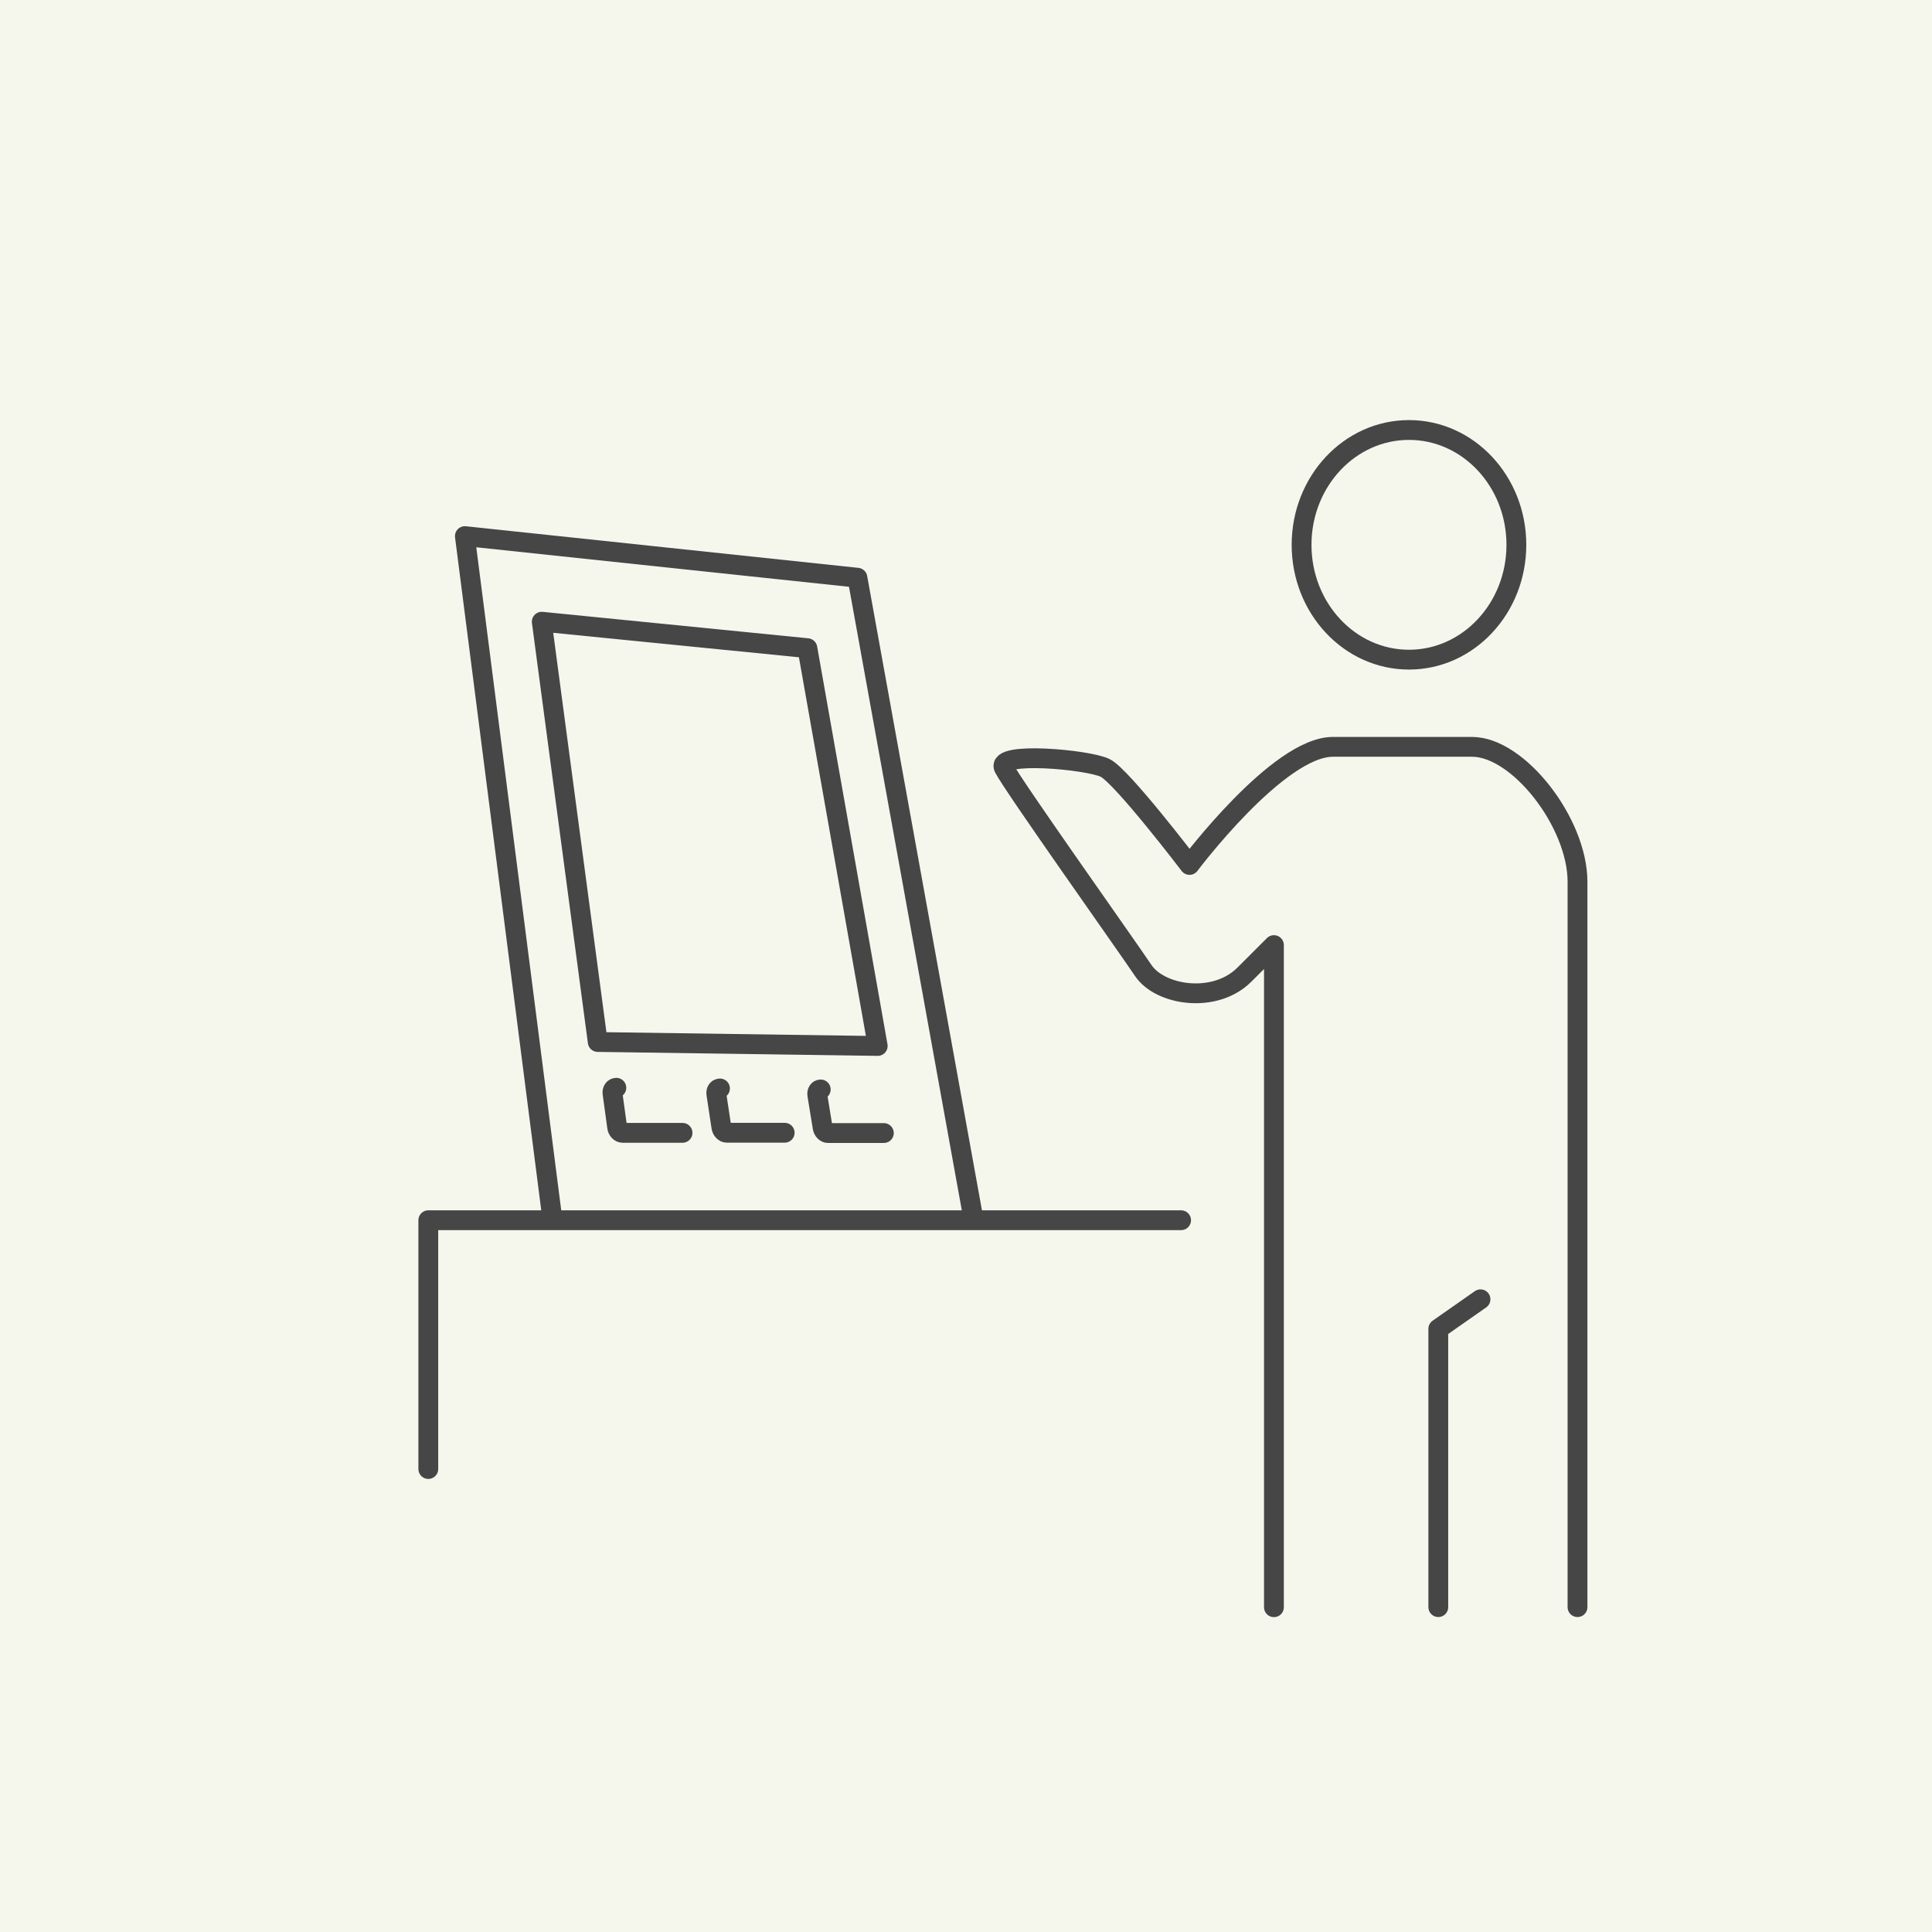 <?xml version="1.0" encoding="UTF-8"?><svg id="_レイヤー_2" xmlns="http://www.w3.org/2000/svg" width="195" height="195" viewBox="0 0 195 195"><g id="_レイアウト"><rect width="195" height="195" fill="#f5f7ed"/><ellipse cx="142.21" cy="54.99" rx="10.84" ry="11.59" fill="none" stroke="#464646" stroke-linecap="round" stroke-linejoin="round" stroke-width="2"/><path d="M159.22,162.21v-73.21c0-5.96-5.96-13.62-10.64-13.62h-14.05c-5.53,0-14.47,11.92-14.47,11.92,0,0-6.81-8.94-8.51-9.79s-11.07-1.7-10.22,0,12.34,17.88,14.05,20.43c1.7,2.55,7.24,3.41,10.22.43l2.98-2.98v66.83" fill="none" stroke="#464646" stroke-linecap="round" stroke-linejoin="round" stroke-width="2"/><polyline points="149.43 131.14 145.17 134.12 145.17 162.21" fill="none" stroke="#464646" stroke-linecap="round" stroke-linejoin="round" stroke-width="2"/><polyline points="119.21 123.16 43.23 123.16 43.23 148.27" fill="none" stroke="#464646" stroke-linecap="round" stroke-linejoin="round" stroke-width="2"/><polyline points="98.17 122.58 86.54 58.31 46.92 54.11 55.73 122.88" fill="none" stroke="#464646" stroke-linecap="round" stroke-linejoin="round" stroke-width="2"/><polygon points="60.33 105.17 88.59 105.57 81.49 65.42 54.68 62.75 60.33 105.17" fill="none" stroke="#464646" stroke-linecap="round" stroke-linejoin="round" stroke-width="2"/><path d="M72.67,109.86c-.25,0-.42.25-.37.55l.51,3.36c.05.31.29.56.54.56h5.85" fill="none" stroke="#464646" stroke-linecap="round" stroke-miterlimit="10" stroke-width="2"/><path d="M62.21,109.79c-.26,0-.43.25-.39.56l.47,3.42c.04.32.29.57.55.57h6.05" fill="none" stroke="#464646" stroke-linecap="round" stroke-miterlimit="10" stroke-width="2"/><path d="M82.84,109.96c-.24,0-.4.24-.35.54l.54,3.31c.05.3.29.55.53.55h5.65" fill="none" stroke="#464646" stroke-linecap="round" stroke-miterlimit="10" stroke-width="2"/></g></svg>